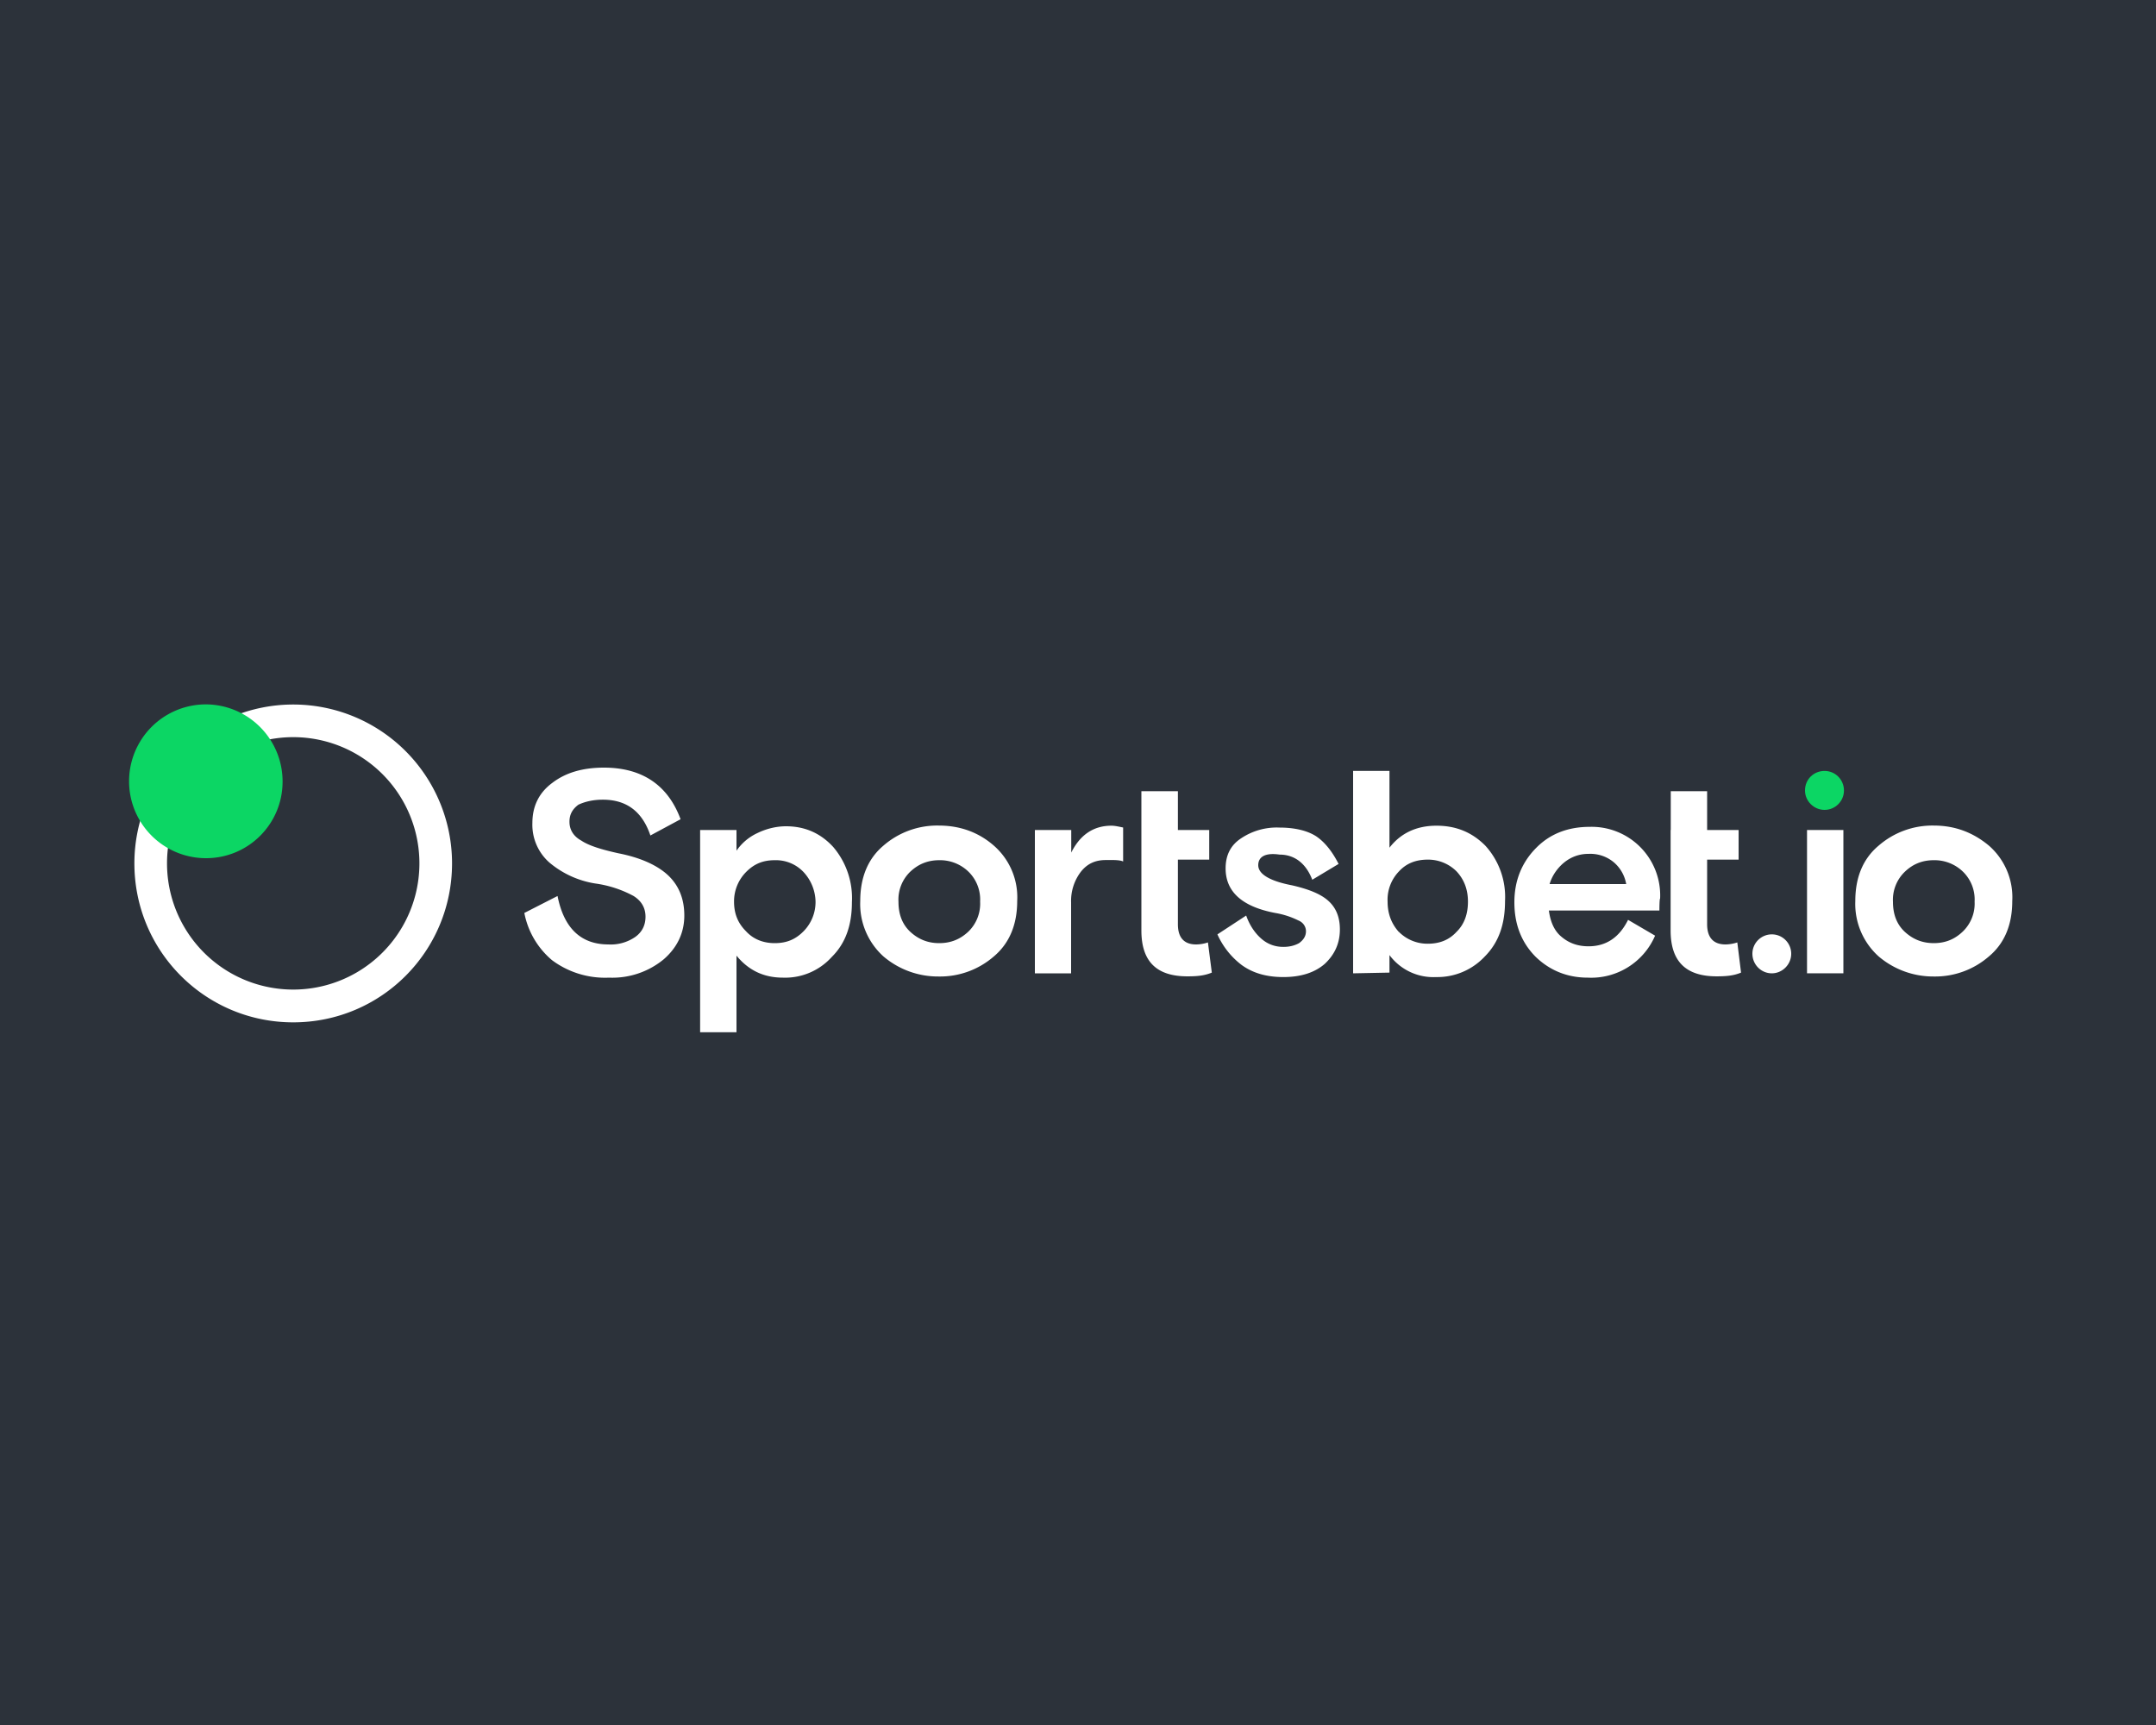 <svg xmlns="http://www.w3.org/2000/svg" width="150" height="120" fill="none"><path fill="#2C323A" d="M0 0h150v120H0z"/><path fill="#fff" fill-rule="evenodd" d="M20.4 71.12c6.12 0 11.05-4.94 11.05-11.06a11.04 11.04 0 1 0-22.1 0c0 6.12 4.94 11.06 11.05 11.06Zm0-2.28a8.78 8.78 0 1 0 0-17.56 8.78 8.78 0 0 0 0 17.56Z" clip-rule="evenodd"/><path fill="#0CD664" d="M14.33 59.7c2.97 0 5.33-2.4 5.33-5.32A5.36 5.36 0 0 0 14.33 49a5.35 5.35 0 0 0 0 10.7Z"/><path fill="#fff" d="M39.62 57.17c0 .53.26 1 .83 1.31.52.35 1.4.62 2.58.88 1.53.3 2.7.83 3.45 1.53.74.7 1.13 1.62 1.13 2.8 0 1.18-.48 2.22-1.44 3.05a5.62 5.62 0 0 1-3.8 1.27 6.17 6.17 0 0 1-3.97-1.22 5.7 5.7 0 0 1-1.92-3.28l2.31-1.18c.44 2.23 1.62 3.37 3.54 3.37a3 3 0 0 0 1.88-.53c.48-.35.7-.83.7-1.4 0-.6-.27-1.09-.83-1.44a7.84 7.84 0 0 0-2.67-.87A6.54 6.54 0 0 1 38.22 60a3.5 3.5 0 0 1-1.18-2.75c0-1.14.44-2.1 1.4-2.8.92-.7 2.1-1.05 3.58-1.05 2.67 0 4.46 1.23 5.33 3.59l-2.1 1.13c-.56-1.66-1.65-2.49-3.31-2.49-.66 0-1.23.13-1.7.35-.4.3-.62.66-.62 1.18Zm9.09 14.64V57.74h2.53v1.44a3.6 3.6 0 0 1 1.44-1.22c.61-.3 1.31-.48 2.01-.48 1.31 0 2.4.48 3.28 1.44a5.48 5.48 0 0 1 1.3 3.85c0 1.57-.43 2.84-1.4 3.8a4.37 4.37 0 0 1-3.4 1.44c-1.35 0-2.4-.52-3.23-1.53v5.33h-2.53Zm7.2-11.14a2.64 2.64 0 0 0-2-.83c-.84 0-1.45.26-2.01.83a2.9 2.9 0 0 0-.83 2.05c0 .83.26 1.49.83 2.06.52.57 1.22.83 2 .83.83 0 1.45-.26 2.01-.83a2.9 2.9 0 0 0 .83-2.06 3.11 3.11 0 0 0-.83-2.05Zm13.24-1.84a4.77 4.77 0 0 1 1.62 3.85c0 1.62-.53 2.93-1.62 3.85a5.7 5.7 0 0 1-3.84 1.4 5.86 5.86 0 0 1-3.85-1.4 4.91 4.91 0 0 1-1.61-3.85c0-1.62.52-2.93 1.61-3.85a5.7 5.7 0 0 1 3.85-1.4c1.52 0 2.8.49 3.84 1.4Zm-5.81 6c.57.52 1.22.78 2 .78.8 0 1.45-.26 2.02-.79a2.7 2.7 0 0 0 .83-2.1 2.7 2.7 0 0 0-.83-2.1 2.84 2.84 0 0 0-2.01-.78c-.79 0-1.44.26-2.01.79a2.7 2.7 0 0 0-.83 2.1c0 .87.26 1.57.83 2.1Zm14.8-7.26v2.36c-.25-.13-.91-.1-1.22-.1-.74 0-1.3.27-1.74.84a3.34 3.34 0 0 0-.66 2.1v4.94H72v-9.97h2.53v1.57c.61-1.22 1.53-1.87 2.8-1.87.26 0 .57.08.83.13Zm1.27.17v-2.7h2.54v2.7h2.18v2.06h-2.18v4.5c0 .92.43 1.4 1.26 1.4.27 0 .57-.05.83-.14l.27 2.1c-.53.22-1.05.26-1.7.26-2.15 0-3.2-1.04-3.2-3.19v-6.99Zm8.13 2.45c0 .61.79 1.1 2.36 1.4 1.13.26 2 .6 2.53 1.09.53.48.79 1.14.79 1.97 0 .96-.35 1.74-1.05 2.4-.7.61-1.66.92-2.88.92-1.14 0-2.1-.26-2.89-.83A5.47 5.47 0 0 1 84.7 65l2-1.31c.23.65.58 1.18 1.01 1.57.44.4.96.61 1.58.61.43 0 .78-.09 1.09-.26.3-.22.48-.48.48-.83 0-.3-.18-.61-.53-.75a5.8 5.8 0 0 0-1.61-.52c-2.32-.44-3.45-1.49-3.45-3.1 0-.92.35-1.62 1.09-2.1a4.45 4.45 0 0 1 2.66-.74c1.05 0 1.93.21 2.54.6.6.4 1.13 1.06 1.57 1.93l-1.83 1.1c-.44-1.14-1.23-1.75-2.28-1.75-.96-.14-1.48.13-1.48.74Zm6.6 7.52V53.63h2.53v5.34c.78-1.01 1.88-1.53 3.27-1.53 1.4 0 2.5.48 3.41 1.4a5.3 5.3 0 0 1 1.36 3.84c0 1.62-.44 2.88-1.4 3.85a4.52 4.52 0 0 1-3.4 1.44 3.8 3.8 0 0 1-3.24-1.53v1.22l-2.54.05Zm3.18-2.89a2.8 2.8 0 0 0 2.01.83c.83 0 1.49-.26 2.01-.83.53-.52.79-1.22.79-2.1 0-.83-.26-1.53-.79-2.1a2.8 2.8 0 0 0-2-.82c-.84 0-1.5.26-2.02.83a2.84 2.84 0 0 0-.78 2.1c0 .82.26 1.52.78 2.1Zm18.13-1.48h-7.69c.1.74.35 1.4.88 1.83.52.44 1.13.66 1.88.66 1.22 0 2.14-.61 2.75-1.84l1.88 1.1a4.84 4.84 0 0 1-4.68 2.92c-1.4 0-2.62-.48-3.62-1.44-1-1-1.49-2.27-1.49-3.8 0-1.53.53-2.8 1.53-3.8 1-1.01 2.27-1.45 3.71-1.45a4.77 4.77 0 0 1 4.9 4.99c-.05 0-.05.83-.05.83Zm-4.94-3.94c-.65 0-1.22.22-1.7.61-.48.4-.83.92-1 1.49h5.33a2.56 2.56 0 0 0-.88-1.53 2.55 2.55 0 0 0-1.75-.57Zm5.73-1.66v-2.7h2.53v2.7h2.19v2.06h-2.19v4.5c0 .92.44 1.4 1.27 1.4.26 0 .57-.05.83-.14l.26 2.1c-.52.22-1.05.26-1.7.26-2.14 0-3.2-1.04-3.2-3.19v-6.99Zm7.03 9.97c.74 0 1.35-.62 1.35-1.36 0-.74-.6-1.35-1.35-1.35-.74 0-1.35.6-1.35 1.35 0 .74.6 1.36 1.35 1.36Zm2.45 0v-9.97h2.53v9.97h-2.53Zm12.66-8.88a4.77 4.77 0 0 1 1.62 3.85c0 1.62-.52 2.93-1.62 3.85a5.7 5.7 0 0 1-3.84 1.4 5.86 5.86 0 0 1-3.84-1.4 4.91 4.91 0 0 1-1.62-3.85c0-1.62.52-2.93 1.62-3.85a5.7 5.7 0 0 1 3.84-1.4c1.49 0 2.75.49 3.84 1.4Zm-5.85 6c.57.52 1.22.78 2.01.78.79 0 1.44-.26 2-.79a2.7 2.7 0 0 0 .84-2.1 2.7 2.7 0 0 0-.83-2.1 2.84 2.84 0 0 0-2.01-.78c-.79 0-1.44.26-2 .79a2.7 2.7 0 0 0-.84 2.1c0 .87.26 1.57.83 2.1Z"/><path fill="#0CD664" d="M125.58 54.99c0 .74.62 1.35 1.36 1.35.74 0 1.35-.6 1.35-1.35 0-.75-.6-1.36-1.35-1.36-.74 0-1.36.57-1.36 1.36Z"/></svg>